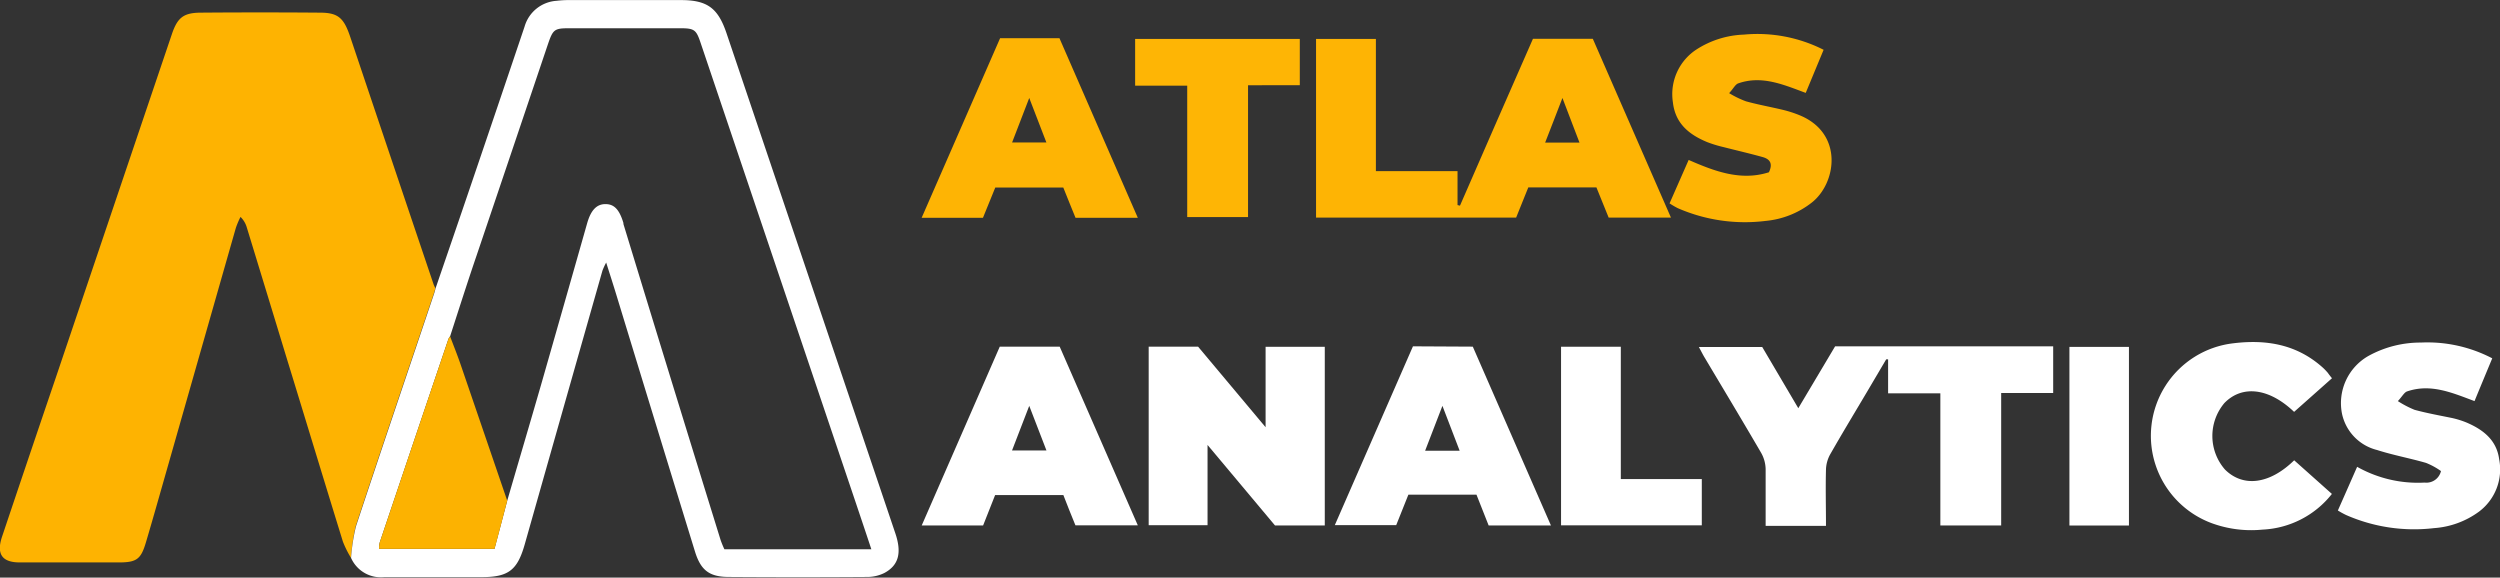 <?xml version="1.0" encoding="UTF-8" standalone="no"?>
<svg data-id="Layer_1" data-name="Layer 1" xmlns="http://www.w3.org/2000/svg" viewBox="0 0 306.22 70.75"><rect x="0" y="0" width="306.22" height="70.75" fill="#333333" stroke="none"/><defs><style>.cls-1{fill:#feb301;}.cls-2{fill:#fff;}.cls-3{fill:#feb404;}.cls-4{fill:#feb505;}.cls-5{fill:#fcb201;}</style></defs><title>Atlaswhite</title><path class="cls-1" d="M174.73,104.75a12.33,12.33,0,0,1-1-2c-2.35-7.61-4.66-15.23-7-22.85q-2.38-7.82-4.77-15.63a2.92,2.92,0,0,0-.77-1.29,10.36,10.36,0,0,0-.57,1.34q-4.15,14.53-8.29,29.05c-.91,3.18-1.8,6.36-2.74,9.52-.6,2-1.12,2.41-3.29,2.41-4,0-8.1,0-12.15,0-2.14,0-2.88-1-2.18-3.12q3.27-9.74,6.58-19.47,7.11-21.06,14.23-42.11c.68-2,1.39-2.62,3.5-2.64q7.32-.06,14.63,0c2.23,0,2.93.64,3.7,2.91q5.09,15.15,10.2,30.28c.06.19.16.37.24.56a5.69,5.69,0,0,1-.16.59c-3.2,9.51-6.43,19-9.58,28.53A23.3,23.3,0,0,0,174.73,104.75Z" transform="translate(-131.73 -36.41)"/><path class="cls-2" d="M174.73,104.75a23.3,23.3,0,0,1,.6-3.87c3.15-9.52,6.38-19,9.58-28.53a5.69,5.69,0,0,0,.16-.59c1.42-4.14,2.84-8.27,4.25-12.42q3.35-9.84,6.67-19.69a4.37,4.37,0,0,1,3.9-3.14,12.42,12.42,0,0,1,1.36-.09c4.63,0,9.26,0,13.89,0,3.24,0,4.53,1,5.56,4l20.71,61.35c.79,2.36.4,3.89-1.37,4.83a4.74,4.74,0,0,1-2.13.48q-8.44.06-16.87,0c-2.39,0-3.46-.78-4.18-3.1q-4.86-15.8-9.68-31.6c-.36-1.18-.74-2.35-1.2-3.81a7.87,7.87,0,0,0-.46,1Q200.74,86.37,196,103.1c-.9,3.16-2,4-5.27,4-4,0-7.94,0-11.91,0A4,4,0,0,1,174.73,104.75Zm12.13-27.14a1.8,1.8,0,0,0-.2.31q-4.22,12.47-8.42,24.94a3,3,0,0,0-.08.78H192.3l1.56-5.9c1.38-4.75,2.79-9.5,4.16-14.25q2.83-9.88,5.64-19.77c.46-1.59,1.17-2.31,2.23-2.31s1.7.65,2.2,2.31a.56.56,0,0,1,0,.12Q214,83.21,220,102.57a11.52,11.52,0,0,0,.46,1.12h18c-.66-2-1.29-3.86-1.93-5.77l-19-56.31c-.52-1.54-.75-1.73-2.41-1.74H201.46c-1.86,0-2,.16-2.63,2q-4.35,12.9-8.71,25.8C189,70.94,187.94,74.28,186.86,77.61Z" transform="translate(-131.73 -36.41)"/><path class="cls-3" d="M336.4,63.06h-7.63c-.48-1.2-1-2.44-1.5-3.7h-8.34l-1.49,3.7H292.93V41.18h7.33V57.37h10v4.16l.3.07Q315,51.4,319.5,41.16h7.33C330,48.4,333.17,55.68,336.4,63.06Zm-11.2-9.18-2.09-5.47c-.76,2-1.42,3.66-2.12,5.47Z" transform="translate(-131.73 -36.41)"/><path class="cls-2" d="M356.51,78.83h26.71v5.72h-6.37v16.22H369.4V84.59H363V80.42l-.23,0-2.36,4c-1.51,2.55-3.05,5.09-4.52,7.67a4.09,4.09,0,0,0-.5,1.85c-.06,2.27,0,4.54,0,6.88H348c0-2.33,0-4.63,0-6.94a4.22,4.22,0,0,0-.55-2c-2.3-3.95-4.66-7.87-7-11.8-.2-.35-.38-.71-.63-1.17h7.76L352,86.41Z" transform="translate(-131.73 -36.41)"/><path class="cls-2" d="M294,78.89v21.88H287.9l-8.26-9.86v9.83h-7.21V78.87h6.05l8.27,9.87V78.89Z" transform="translate(-131.73 -36.41)"/><path class="cls-2" d="M271.1,100.76h-7.64c-.48-1.19-1-2.44-1.48-3.71h-8.36l-1.47,3.72h-7.52c3.19-7.32,6.37-14.58,9.56-21.9h7.34Q266.24,89.67,271.1,100.76Zm-11.19-9.17-2.11-5.47-2.11,5.47Z" transform="translate(-131.73 -36.41)"/><path class="cls-2" d="M312.13,78.87l9.57,21.9h-7.63L312.58,97h-8.34l-1.49,3.73h-7.52c3.2-7.33,6.38-14.59,9.57-21.9Zm-1.61,12.75-2.11-5.5-2.12,5.5Z" transform="translate(-131.73 -36.41)"/><path class="cls-3" d="M254.23,41.09h7.27l9.6,22h-7.63c-.48-1.19-1-2.44-1.5-3.71h-8.33l-1.51,3.71h-7.51Zm3.57,7.32-2.1,5.45h4.2C259.21,52.08,258.57,50.42,257.8,48.41Z" transform="translate(-131.73 -36.41)"/><path class="cls-2" d="M437,80.3c-.73,1.76-1.44,3.46-2.17,5.24-2.69-1-5.34-2.18-8.25-1.19-.36.12-.59.6-1.14,1.19a12,12,0,0,0,2.05,1.07c1.51.41,3.06.69,4.58,1a11,11,0,0,1,1.77.55c2,.85,3.68,2.12,4,4.46a6.47,6.47,0,0,1-2.49,6.48,10.53,10.53,0,0,1-5.49,2,20.72,20.72,0,0,1-10.77-1.61,10.93,10.93,0,0,1-1-.55c.79-1.78,1.56-3.53,2.36-5.35a15.17,15.17,0,0,0,8.27,1.93,1.83,1.83,0,0,0,2-1.41,8.59,8.59,0,0,0-1.83-1c-2-.58-4-.94-6-1.58A5.82,5.82,0,0,1,418.58,87,6.65,6.65,0,0,1,421.85,80a13.17,13.17,0,0,1,6.41-1.63A17.12,17.12,0,0,1,437,80.3Z" transform="translate(-131.73 -36.41)"/><path class="cls-3" d="M336.23,61.32,338.57,56c3.24,1.42,6.42,2.6,9.83,1.51.54-1.12.06-1.63-.76-1.86-1.58-.44-3.19-.81-4.79-1.22a15.07,15.07,0,0,1-2-.61c-2.21-.91-3.92-2.27-4.21-4.88a6.53,6.53,0,0,1,2.95-6.51,11.43,11.43,0,0,1,5.73-1.78,17.91,17.91,0,0,1,9.78,1.86l-2.19,5.28c-2.7-1-5.36-2.18-8.26-1.17-.36.12-.58.61-1.12,1.2a11.82,11.82,0,0,0,2.06,1c1.51.42,3.06.69,4.58,1.06a14.14,14.14,0,0,1,2,.65c5.4,2.22,4.52,8.33,1.46,10.71A10.77,10.77,0,0,1,348,63.47a20.55,20.55,0,0,1-10.78-1.57A10.53,10.53,0,0,1,336.23,61.32Z" transform="translate(-131.73 -36.41)"/><path class="cls-2" d="M417.37,82.74l-4.64,4.12c-3.05-2.92-6.34-3.33-8.53-1.09a6.25,6.25,0,0,0,.06,8.15c2.23,2.22,5.47,1.81,8.48-1.13l4.62,4.12a11.48,11.48,0,0,1-8.48,4.37,14.08,14.08,0,0,1-6.33-.82,11.41,11.41,0,0,1,2.72-22c4.07-.5,7.82.13,11,3a7.11,7.11,0,0,1,.6.63C417,82.28,417.15,82.47,417.37,82.74Z" transform="translate(-131.73 -36.41)"/><path class="cls-4" d="M284.6,46.85V63h-7.45V46.9h-6.38V41.18h20.17v5.67Z" transform="translate(-131.73 -36.41)"/><path class="cls-2" d="M322.94,100.76V78.88h7.32V95.09h9.92v5.67Z" transform="translate(-131.73 -36.41)"/><path class="cls-2" d="M392.5,100.78h-7.29V78.9h7.29Z" transform="translate(-131.73 -36.41)"/><path class="cls-5" d="M186.86,77.61c.42,1.11.86,2.21,1.25,3.33l5.75,16.8c-.52,1.94-1,3.88-1.56,5.9H178.16a3,3,0,0,1,.08-.78q4.2-12.48,8.42-24.94A1.8,1.8,0,0,1,186.86,77.61Z" transform="translate(-131.73 -36.41)"/></svg>